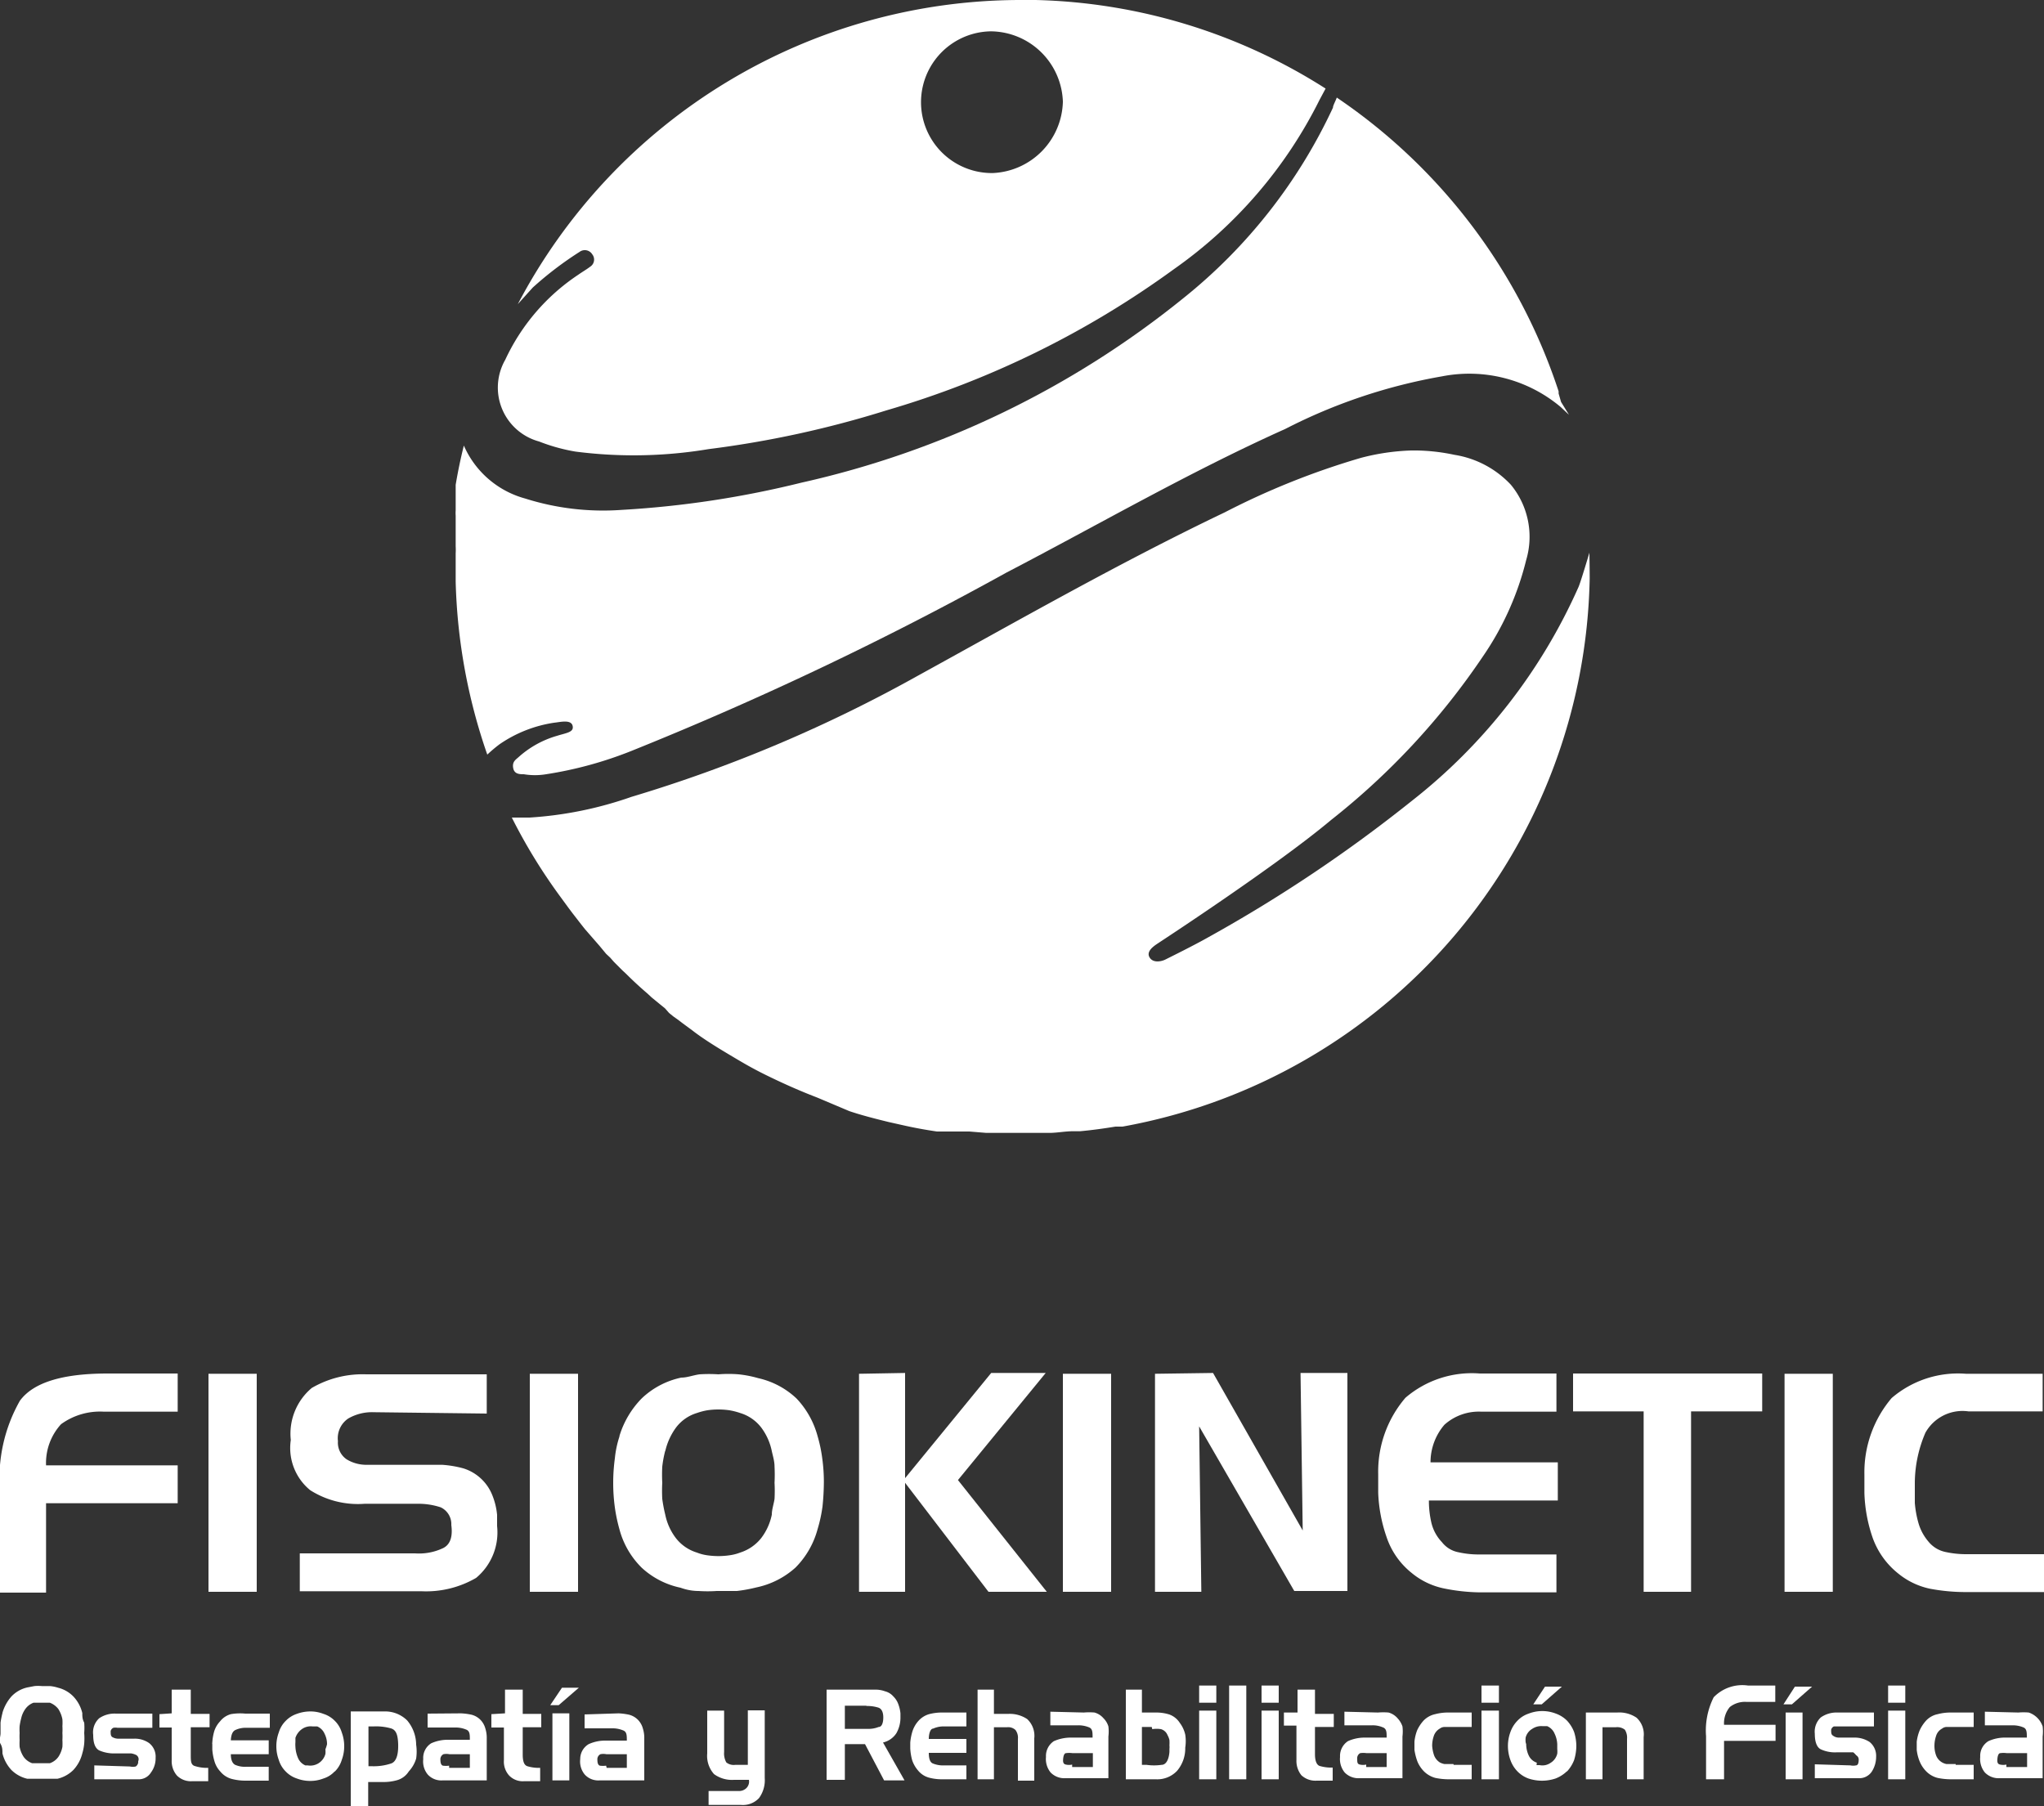 <svg xmlns="http://www.w3.org/2000/svg" viewBox="0 0 75 66.28"><rect x="0" y="0" width="75" height="66.28" fill="#333333" stroke="none"/><defs><style>.cls-1{fill:#fff;}</style></defs><g id="Capa_2" data-name="Capa 2"><g id="Capa_1-2" data-name="Capa 1"><path class="cls-1" d="M38,0h-.59A20.85,20.85,0,0,0,19,11.16l.55-.61a12.8,12.8,0,0,1,1.72-1.31.32.32,0,0,1,.46.09.31.31,0,0,1-.08.46c-.13.1-.29.19-.43.29a7.57,7.57,0,0,0-2.68,3.12,2.05,2.05,0,0,0,1.24,3,6.72,6.72,0,0,0,1.33.37A16.7,16.7,0,0,0,26,16.48a37.36,37.36,0,0,0,6.52-1.42A34.14,34.14,0,0,0,43.07,9.88a16.66,16.66,0,0,0,5.35-6.22l.22-.41A20.69,20.69,0,0,0,38,0ZM36.43,6.35a2.6,2.6,0,0,1-.07-5.2A2.67,2.67,0,0,1,39,3.73,2.69,2.69,0,0,1,36.43,6.35Z"/><path class="cls-1" d="M57.57,15.22l-.31-.29a5.21,5.21,0,0,0-4.35-1.12,20.1,20.1,0,0,0-5.75,1.93c-3.5,1.57-6.83,3.5-10.23,5.27a123.51,123.51,0,0,1-13.8,6.56,14.27,14.27,0,0,1-3.09.84,2.51,2.51,0,0,1-.82,0c-.15,0-.35,0-.39-.23s.09-.3.2-.4A3.59,3.59,0,0,1,20.44,27c.35-.11.63-.13.57-.37s-.47-.13-.68-.11a4.77,4.77,0,0,0-2,.79,5.32,5.32,0,0,0-.45.38,20.88,20.88,0,0,1-1.16-6.35V20.31a2.44,2.44,0,0,0,0-.27c0-.05,0-.11,0-.16v0c0-.07,0-.13,0-.19v-.2c0-.06,0-.12,0-.19v-.19c0-.06,0-.13,0-.19a1.23,1.23,0,0,1,0-.19c0-.13,0-.25,0-.38s0-.24,0-.36l0-.14v-.06q.12-.72.3-1.44a3.44,3.44,0,0,0,2.24,1.94,9.49,9.49,0,0,0,3.55.42,35.83,35.83,0,0,0,6.6-1,34.11,34.11,0,0,0,14-6.76,19.45,19.45,0,0,0,5.5-7c0-.08.1-.25.14-.37a20.87,20.87,0,0,1,8.14,10.78l0,.08.09.31v0h0Z"/><path class="cls-1" d="M58.33,21.23A20.84,20.84,0,0,1,41.19,41.34l-.26,0c-.43.07-.86.13-1.3.17l-.26,0c-.26,0-.53.05-.8.06H36.8l-.26,0h-.36l-.61-.05-.3,0h0l-.29,0-.3,0-.3,0c-.41-.06-.8-.13-1.2-.22l-.58-.13c-.49-.12-1-.25-1.44-.4L30,40.28l-.28-.11c-.55-.22-1.08-.46-1.61-.72s-.88-.47-1.3-.72-1-.6-1.42-.93l-.34-.25-.17-.13-.17-.12-.16-.13L24.4,37l-.16-.13-.33-.27-.15-.14q-.41-.35-.78-.72l-.15-.14-.15-.15-.15-.15-.14-.16L22.24,35,22,34.71l-.54-.62-.15-.19h0L21,33.5l-.15-.2-.3-.41A20.29,20.29,0,0,1,18.78,30h.65a13.86,13.86,0,0,0,3.74-.76,52.35,52.35,0,0,0,10.5-4.44c3.73-2.05,7.42-4.16,11.27-6a28,28,0,0,1,5-2,8.26,8.26,0,0,1,1.84-.27H52a7.2,7.2,0,0,1,1.37.16,3.6,3.6,0,0,1,2.07,1.1A3,3,0,0,1,56,20.55a10.77,10.77,0,0,1-1.59,3.54,26.44,26.44,0,0,1-5.57,6c-2,1.68-6.21,4.43-6.36,4.53s-.43.29-.3.51.44.15.58.08,1.07-.53,1.58-.82a53.35,53.35,0,0,0,7.46-5,20.55,20.55,0,0,0,6.12-7.85c.08-.18.4-1.26.4-1.26S58.33,20.92,58.33,21.23Z"/><path class="cls-1" d="M.09,62.85a1.56,1.56,0,0,1,.33-.6A1.15,1.15,0,0,1,1,61.92l.26-.05a1.37,1.37,0,0,1,.28,0h.3a1.36,1.36,0,0,1,.29.06,1.17,1.17,0,0,1,.57.33,1.33,1.33,0,0,1,.32.6c0,.11,0,.23.07.35a2.42,2.42,0,0,1,0,.38,2.55,2.55,0,0,1,0,.39,1.91,1.91,0,0,1-.07.36,1.38,1.38,0,0,1-.33.61,1.22,1.22,0,0,1-.58.32l-.28,0-.3,0-.27,0-.26,0a1.22,1.22,0,0,1-.58-.32,1.38,1.38,0,0,1-.33-.61c0-.11,0-.23-.07-.35s0-.26,0-.39,0-.26,0-.39a3.09,3.09,0,0,1,.07-.35Zm.68.23a2.38,2.38,0,0,0-.05.26,2.09,2.09,0,0,0,0,.25,2.28,2.28,0,0,0,0,.26,2.17,2.17,0,0,0,0,.25,1,1,0,0,0,.15.37.65.65,0,0,0,.31.23l.16,0h.33l.16,0a.65.65,0,0,0,.31-.23,1,1,0,0,0,.15-.37,2.17,2.17,0,0,0,0-.25,2.28,2.28,0,0,0,0-.26,2.11,2.11,0,0,0,0-.25,1.87,1.87,0,0,0,0-.25,1.08,1.08,0,0,0-.15-.38.72.72,0,0,0-.31-.23l-.16,0H1.39l-.16,0a.64.64,0,0,0-.3.23.93.93,0,0,0-.16.38Z"/><path class="cls-1" d="M4.77,64.82h0a.46.46,0,0,0,.21,0,.2.2,0,0,0,.09-.19A.18.18,0,0,0,5,64.4a.6.6,0,0,0-.19-.06H4.23a1.35,1.35,0,0,1-.59-.11c-.15-.08-.22-.27-.22-.57a.7.7,0,0,1,.22-.61,1,1,0,0,1,.61-.17H5.59v.52H4.31a.42.42,0,0,0-.15,0,.18.18,0,0,0-.1.12c0,.11,0,.18.06.22a.44.44,0,0,0,.23.06h.56a.91.91,0,0,1,.56.16.63.63,0,0,1,.24.54h0a.87.87,0,0,1-.17.54.53.53,0,0,1-.48.25H3.46v-.51Z"/><path class="cls-1" d="M6.3,62.87V62H7v.89h.69v.49H7v1c0,.25,0,.39.17.43a1.45,1.45,0,0,0,.47.06h0v.49H7.05a.72.72,0,0,1-.56-.21.81.81,0,0,1-.19-.56v-1.2H5.85v-.49Z"/><path class="cls-1" d="M8.48,65.27a.82.82,0,0,1-.4-.27.91.91,0,0,1-.21-.37,2,2,0,0,1-.08-.43V64a.13.13,0,0,1,0-.06,1.85,1.85,0,0,1,.07-.41.93.93,0,0,1,.21-.36.76.76,0,0,1,.4-.27A2,2,0,0,1,9,62.88h.9v.52H9.05a.9.9,0,0,0-.41.08c-.11.05-.16.18-.17.38H9.86v.51H8.47c0,.21.06.34.16.39a.89.89,0,0,0,.41.07h.82v.51H9A2,2,0,0,1,8.48,65.27Z"/><path class="cls-1" d="M12.28,65a.93.93,0,0,1-.41.26,1.33,1.33,0,0,1-.49.09,1.37,1.37,0,0,1-.49-.09,1,1,0,0,1-.4-.25,1,1,0,0,1-.26-.43,1.43,1.43,0,0,1-.09-.5,1.44,1.44,0,0,1,.09-.51,1,1,0,0,1,.26-.43,1,1,0,0,1,.4-.25,1.43,1.43,0,0,1,.5-.09,1.32,1.32,0,0,1,.48.09,1,1,0,0,1,.41.25,1,1,0,0,1,.26.43,1.44,1.44,0,0,1,.09.51,1.43,1.43,0,0,1-.09.5,1,1,0,0,1-.26.43Zm-1.11-.22.06,0h.06a.57.57,0,0,0,.4-.08.58.58,0,0,0,.25-.34.86.86,0,0,0,0-.17A1.15,1.15,0,0,0,12,64a.85.85,0,0,0-.09-.38.51.51,0,0,0-.27-.27l-.09,0h-.08a.56.56,0,0,0-.38.09.64.64,0,0,0-.25.33l0,.16a1,1,0,0,0,0,.17,1.18,1.18,0,0,0,.1.42.51.51,0,0,0,.29.27Z"/><path class="cls-1" d="M14.1,62.8a1.15,1.15,0,0,1,.84.33,1.4,1.4,0,0,1,.33.89,1.77,1.77,0,0,1,0,.51A1.19,1.19,0,0,1,15,65a.75.75,0,0,1-.42.32,1.83,1.83,0,0,1-.53.07h-.54v.92h-.64V62.8Zm-.58.56v1.45h.12a2,2,0,0,0,.71-.1c.18-.06.27-.3.26-.7s-.1-.54-.27-.59a2,2,0,0,0-.63-.07h-.19Z"/><path class="cls-1" d="M16.92,62.87a2.32,2.32,0,0,1,.38.05.7.7,0,0,1,.34.2.73.73,0,0,1,.17.31,1.14,1.14,0,0,1,.05.37v1.53H16.24a.67.67,0,0,1-.54-.21.75.75,0,0,1-.17-.57.63.63,0,0,1,.29-.58,1.46,1.46,0,0,1,.62-.13h.8c0-.2,0-.33-.15-.38a1,1,0,0,0-.4-.07h-1v-.51Zm-.44,2h.76v-.5h-.75a.54.54,0,0,0-.22,0,.21.21,0,0,0-.11.21q0,.18.09.21a.85.85,0,0,0,.23,0Z"/><path class="cls-1" d="M18.53,62.87V62h.65v.89h.68v.49h-.68v1c0,.25.05.39.17.43a1.45,1.45,0,0,0,.47.06h0v.49h-.59a.69.69,0,0,1-.55-.21.76.76,0,0,1-.19-.56v-1.2h-.46v-.49Z"/><path class="cls-1" d="M20.27,65.33V62.87h.62v2.46Z"/><path class="cls-1" d="M21.24,61.93l-.74.64h-.31l.43-.64Z"/><path class="cls-1" d="M22.7,62.87a2.32,2.32,0,0,1,.38.05.7.7,0,0,1,.34.2.73.73,0,0,1,.17.31,1.14,1.14,0,0,1,.05.37v1.53H22a.67.67,0,0,1-.54-.21.75.75,0,0,1-.17-.57A.63.63,0,0,1,21.6,64a1.46,1.46,0,0,1,.62-.13H23c0-.2,0-.33-.15-.38a1,1,0,0,0-.4-.07h-1v-.51Zm-.44,2H23v-.5h-.75a.54.54,0,0,0-.22,0,.21.21,0,0,0-.11.21q0,.18.09.21a.85.85,0,0,0,.23,0Z"/><path class="cls-1" d="M.73,51.4c.49-.67,1.56-1,3.22-1l2.57,0v1.4H3.8a2.43,2.43,0,0,0-1.56.46,2.11,2.11,0,0,0-.55,1.51H6.52v1.39H1.69v3.28H0V54.72A5.76,5.76,0,0,1,.73,51.4Z"/><path class="cls-1" d="M7.65,58.41v-8H9.42v8Z"/><path class="cls-1" d="M13.7,51.82a1.74,1.74,0,0,0-.92.23.87.87,0,0,0-.38.83.74.74,0,0,0,.32.67,1.39,1.39,0,0,0,.74.2h2.77a4,4,0,0,1,.77.13,1.68,1.68,0,0,1,1.07,1,2.54,2.54,0,0,1,.17.71c0,.08,0,.15,0,.22V56a2.17,2.17,0,0,1-.77,1.9,3.65,3.65,0,0,1-2,.49H11V57h4.23a2.06,2.06,0,0,0,1-.18c.28-.12.39-.41.33-.86a.68.68,0,0,0-.39-.65,2.61,2.61,0,0,0-.79-.13h-2a3.26,3.26,0,0,1-2-.5,2,2,0,0,1-.71-1.84,2.19,2.19,0,0,1,.77-1.91,3.71,3.71,0,0,1,2-.5l4.42,0v1.44Z"/><path class="cls-1" d="M19.44,58.41v-8h1.77v8Z"/><path class="cls-1" d="M22.73,52.69a3.36,3.36,0,0,1,.82-1.38A3,3,0,0,1,25,50.55c.22,0,.44-.09.67-.12a5.32,5.32,0,0,1,.69,0,4.63,4.63,0,0,1,.74,0,4.17,4.17,0,0,1,.72.14,3,3,0,0,1,1.41.75A3.23,3.23,0,0,1,30,52.7a5.29,5.29,0,0,1,.17.81,6.33,6.33,0,0,1,.06.86,9.08,9.08,0,0,1-.05.91,5.3,5.3,0,0,1-.18.83,3.16,3.16,0,0,1-.81,1.41,3.08,3.08,0,0,1-1.44.73,5.55,5.55,0,0,1-.71.13c-.25,0-.49,0-.74,0a4.92,4.92,0,0,1-.67,0q-.33,0-.66-.12a3,3,0,0,1-1.42-.73,3.09,3.09,0,0,1-.82-1.41,6.08,6.08,0,0,1-.17-.81,6.71,6.71,0,0,1,0-1.79,3.73,3.73,0,0,1,.17-.81Zm1.68.54a4.08,4.08,0,0,0-.11.59,5.83,5.83,0,0,0,0,.59,5.68,5.68,0,0,0,0,.59,5.4,5.4,0,0,0,.11.58,2.11,2.11,0,0,0,.39.86,1.55,1.55,0,0,0,.77.53,1.64,1.64,0,0,0,.38.1,2.82,2.82,0,0,0,.82,0,1.72,1.72,0,0,0,.39-.1,1.6,1.6,0,0,0,.77-.53,2.11,2.11,0,0,0,.39-.86c0-.19.07-.38.1-.58a5.65,5.65,0,0,0,0-.59,5.85,5.85,0,0,0,0-.59c0-.2-.06-.39-.1-.57a2.16,2.16,0,0,0-.39-.87,1.53,1.53,0,0,0-.77-.53,2.48,2.48,0,0,0-.39-.1,2.82,2.82,0,0,0-.82,0,2.36,2.36,0,0,0-.38.1,1.5,1.5,0,0,0-.77.54,2.34,2.34,0,0,0-.39.86Z"/><path class="cls-1" d="M33.21,50.38v3.86l3.16-3.86h2l-3.22,3.93,3.26,4.1H36.27l-3.06-4v4H31.52v-8Z"/><path class="cls-1" d="M39,58.41v-8h1.77v8Z"/><path class="cls-1" d="M44.51,50.38l3.29,5.78-.08-5.78h1.72v8H47.49L44,52.34l.08,6.07H42.38v-8Z"/><path class="cls-1" d="M53,52.28a2.11,2.11,0,0,0-.51,1.38h4.67v1.4H52.43a3.59,3.59,0,0,0,.09.81,1.55,1.55,0,0,0,.39.72,1,1,0,0,0,.61.37,3.38,3.38,0,0,0,.72.08h2.87v1.39H54.26A7,7,0,0,1,53,58.29a2.71,2.71,0,0,1-1.2-.57,2.84,2.84,0,0,1-.93-1.34,5.52,5.52,0,0,1-.3-1.61v-.35c0-.11,0-.22,0-.33a4.16,4.16,0,0,1,1-2.8,3.74,3.74,0,0,1,2.73-.89l2.81,0v1.4H54.34A1.89,1.89,0,0,0,53,52.28Z"/><path class="cls-1" d="M57.72,51.79V50.4h6.94v1.39H62.05v6.62H60.31V51.79Z"/><path class="cls-1" d="M65.48,58.41v-8h1.77v8Z"/><path class="cls-1" d="M70.65,52.57a4.7,4.7,0,0,0-.39,1.84v.36c0,.13,0,.25,0,.38a3.78,3.78,0,0,0,.14.76,1.83,1.83,0,0,0,.37.67,1.09,1.09,0,0,0,.62.37,3.55,3.55,0,0,0,.73.08H75v1.39H72.15a7.12,7.12,0,0,1-1.32-.12,2.73,2.73,0,0,1-1.19-.57,2.93,2.93,0,0,1-.94-1.34,5.51,5.51,0,0,1-.29-1.61c0-.12,0-.24,0-.35s0-.22,0-.33a4.21,4.21,0,0,1,1-2.8,3.74,3.74,0,0,1,2.73-.89l2.81,0v1.38H72.23A1.56,1.56,0,0,0,70.65,52.57Z"/><path class="cls-1" d="M26.94,64.76h.5v-2h.62v2.48a1.11,1.11,0,0,1-.21.74.81.81,0,0,1-.67.25H26v-.51h1.11a.38.38,0,0,0,.28-.11.34.34,0,0,0,.09-.3h-.55a1.11,1.11,0,0,1-.73-.21,1,1,0,0,1-.25-.76V62.77h.62v1.52a.67.67,0,0,0,.08.38.43.43,0,0,0,.33.09Z"/><path class="cls-1" d="M31.93,62h.19a1,1,0,0,1,.35.06.6.6,0,0,1,.31.19.75.75,0,0,1,.18.28,1.3,1.3,0,0,1,.08.34V63a1.16,1.16,0,0,1-.15.6.8.8,0,0,1-.49.34l.79,1.39h-.75L31.74,64H31v1.31h-.67V62Zm-.16.59H31v.85h.85a1,1,0,0,0,.39-.07c.12,0,.17-.16.17-.35s-.06-.32-.18-.36a1.35,1.35,0,0,0-.41-.06Z"/><path class="cls-1" d="M36.47,62v.89H37a1.15,1.15,0,0,1,.69.19.84.84,0,0,1,.26.71v1.55h-.6V63.81a.47.47,0,0,0-.09-.33.39.39,0,0,0-.31-.1h-.48v1.91h-.6V62Z"/><path class="cls-1" d="M41.9,62.84h.51a1.61,1.61,0,0,1,.49.07.76.76,0,0,1,.39.31,1.13,1.13,0,0,1,.2.43,1.56,1.56,0,0,1,0,.48,1.27,1.27,0,0,1-.3.85,1,1,0,0,1-.78.31H41.31V62h.59Zm.36.53H41.9v1.39h.17a1.94,1.94,0,0,0,.55,0c.17,0,.27-.2.29-.48v-.11a.49.49,0,0,0,0-.12,1.62,1.62,0,0,0,0-.2.67.67,0,0,0-.07-.18.37.37,0,0,0-.24-.22,1,1,0,0,0-.32,0Z"/><path class="cls-1" d="M44,62.48v-.63h.63v.63Zm0,2.81V62.77h.63v2.52Z"/><path class="cls-1" d="M46.29,62.48v-.63h.63v.63Zm0,2.81V62.77h.63v2.52Z"/><path class="cls-1" d="M54.36,62.48v-.63H55v.63Zm0,2.81V62.77H55v2.52Z"/><path class="cls-1" d="M45.1,65.29V61.85h.63v3.44Z"/><path class="cls-1" d="M59.34,62.84a1.13,1.13,0,0,1,.71.19.83.83,0,0,1,.26.71v1.55H59.7V63.81a.54.54,0,0,0-.08-.34.45.45,0,0,0-.33-.09H58.8v1.91h-.61V62.84Z"/><path class="cls-1" d="M62.88,62.28a1.46,1.46,0,0,1,1.26-.43h1v.6H64.08a.89.89,0,0,0-.61.19.93.93,0,0,0-.21.65h1.89v.59H63.26v1.41H62.6V63.71A2.72,2.72,0,0,1,62.88,62.28Z"/><path class="cls-1" d="M34.09,65.23a.78.78,0,0,1-.41-.27,1.12,1.12,0,0,1-.21-.37,2,2,0,0,1-.07-.43v-.22a2,2,0,0,1,.08-.41,1.07,1.07,0,0,1,.2-.36.84.84,0,0,1,.41-.27,1.86,1.86,0,0,1,.48-.06h.89v.51h-.81a.93.93,0,0,0-.41.08c-.1,0-.16.18-.16.38h1.38v.51H34.08q0,.33.15.39a1,1,0,0,0,.42.07h.81v.51h-.89A1.86,1.86,0,0,1,34.09,65.23Z"/><path class="cls-1" d="M39.77,62.84a2.34,2.34,0,0,1,.39,0,.67.67,0,0,1,.33.21.71.71,0,0,1,.18.3,1.5,1.5,0,0,1,0,.37v1.53H39.09a.7.7,0,0,1-.54-.21.78.78,0,0,1-.17-.57.65.65,0,0,1,.29-.58,1.54,1.54,0,0,1,.63-.13h.79c0-.2,0-.33-.14-.38a1,1,0,0,0-.41-.07h-1v-.5Zm-.43,2h.76v-.51h-.75a.86.86,0,0,0-.23,0c-.07,0-.1.1-.11.21s0,.19.1.21a.53.53,0,0,0,.23,0Z"/><path class="cls-1" d="M50.56,62.84a2.45,2.45,0,0,1,.39,0,.67.67,0,0,1,.33.21.83.83,0,0,1,.18.3,1.5,1.5,0,0,1,0,.37v1.53H49.88a.7.7,0,0,1-.54-.21.78.78,0,0,1-.17-.57.65.65,0,0,1,.29-.58,1.49,1.49,0,0,1,.62-.13h.8c0-.2,0-.33-.15-.38a.93.93,0,0,0-.4-.07h-1v-.5Zm-.43,2h.75v-.51h-.74a.86.86,0,0,0-.23,0,.21.21,0,0,0-.11.21c0,.12,0,.19.1.21a.53.53,0,0,0,.23,0Z"/><path class="cls-1" d="M47.61,62.84V62h.64v.89h.69v.48h-.69v1c0,.24.06.39.17.43a1.52,1.52,0,0,0,.48.06h0v.48h-.59a.75.75,0,0,1-.56-.2.84.84,0,0,1-.18-.56V63.32h-.46v-.48Z"/><path class="cls-1" d="M53.34,64.76H54v.53h-.85a2.44,2.44,0,0,1-.48-.05.94.94,0,0,1-.42-.24,1.13,1.13,0,0,1-.24-.36,2.09,2.09,0,0,1-.11-.43V64s0-.06,0-.09a1.6,1.6,0,0,1,.1-.42,1.41,1.41,0,0,1,.24-.36.84.84,0,0,1,.42-.23,1.86,1.86,0,0,1,.48-.06H54v.53h-.83l-.17,0a.29.29,0,0,0-.17.06.49.49,0,0,0-.22.27,1.13,1.13,0,0,0-.06.36,1.36,1.36,0,0,0,.07.35.53.53,0,0,0,.21.26.58.58,0,0,0,.17.06l.17,0h.16Z"/><path class="cls-1" d="M57.49,65a1.25,1.25,0,0,1-.41.26,1.57,1.57,0,0,1-1,0,1.07,1.07,0,0,1-.4-.26,1.14,1.14,0,0,1-.26-.42,1.52,1.52,0,0,1-.09-.51,1.48,1.48,0,0,1,.09-.51,1.14,1.14,0,0,1,.26-.42,1,1,0,0,1,.41-.26,1.38,1.38,0,0,1,1,0,1.1,1.1,0,0,1,.41.26,1.29,1.29,0,0,1,.26.42,1.75,1.75,0,0,1,.08.51,1.81,1.81,0,0,1-.08.51,1.29,1.29,0,0,1-.26.42Zm-1.11-.23.06,0h.05a.52.52,0,0,0,.4-.08.54.54,0,0,0,.25-.34.85.85,0,0,0,0-.17c0-.06,0-.12,0-.18a1,1,0,0,0-.1-.39.51.51,0,0,0-.27-.27l-.08,0h-.09a.59.59,0,0,0-.38.1.52.52,0,0,0-.24.32.85.85,0,0,0,0,.17A1,1,0,0,0,56,64a1,1,0,0,0,.09.41.5.5,0,0,0,.3.27Z"/><path class="cls-1" d="M57.31,61.89l-.74.65h-.31l.43-.65Z"/><path class="cls-1" d="M65.52,65.29V62.84h.62v2.45Z"/><path class="cls-1" d="M66.49,61.89l-.74.65h-.31l.42-.65Z"/><path class="cls-1" d="M67.9,64.78h0a.46.46,0,0,0,.2,0c.07,0,.1-.09.1-.19a.18.18,0,0,0-.09-.18A.7.7,0,0,0,68,64.3h-.6a1.24,1.24,0,0,1-.59-.11c-.14-.07-.22-.26-.22-.57a.72.72,0,0,1,.22-.6,1,1,0,0,1,.61-.18h1.34v.51H67.45l-.16,0a.18.18,0,0,0-.1.12c0,.11,0,.18.07.22a.35.35,0,0,0,.23.07h.56a1,1,0,0,1,.55.16.65.65,0,0,1,.24.54h0a1,1,0,0,1-.16.55.55.55,0,0,1-.48.24H66.59v-.51Z"/><path class="cls-1" d="M69.28,62.48v-.63h.63v.63Zm0,2.81V62.77h.63v2.52Z"/><path class="cls-1" d="M71.76,64.76h.66v.53h-.85a2.42,2.42,0,0,1-.47-.05.89.89,0,0,1-.42-.24,1.13,1.13,0,0,1-.24-.36,1.6,1.6,0,0,1-.11-.43v-.3a1.63,1.63,0,0,1,.11-.42,1.41,1.41,0,0,1,.24-.36.8.8,0,0,1,.42-.23,1.84,1.84,0,0,1,.47-.06h.85v.53H71.6l-.18,0a.27.27,0,0,0-.16.06.45.45,0,0,0-.22.27,1.13,1.13,0,0,0-.06.36,1,1,0,0,0,.06.35.5.5,0,0,0,.22.26.52.52,0,0,0,.16.06l.18,0h.16Z"/><path class="cls-1" d="M74.06,62.84a2.33,2.33,0,0,1,.38,0,.81.81,0,0,1,.51.51,1.5,1.5,0,0,1,0,.37v1.53H73.37a.7.7,0,0,1-.54-.21.78.78,0,0,1-.17-.57.63.63,0,0,1,.3-.58,1.46,1.46,0,0,1,.62-.13h.79c0-.2,0-.33-.14-.38a1,1,0,0,0-.4-.07h-1v-.5Zm-.44,2h.76v-.51h-.75a.86.86,0,0,0-.23,0c-.07,0-.1.1-.11.21s0,.19.1.21a.56.56,0,0,0,.23,0Z"/></g></g></svg>